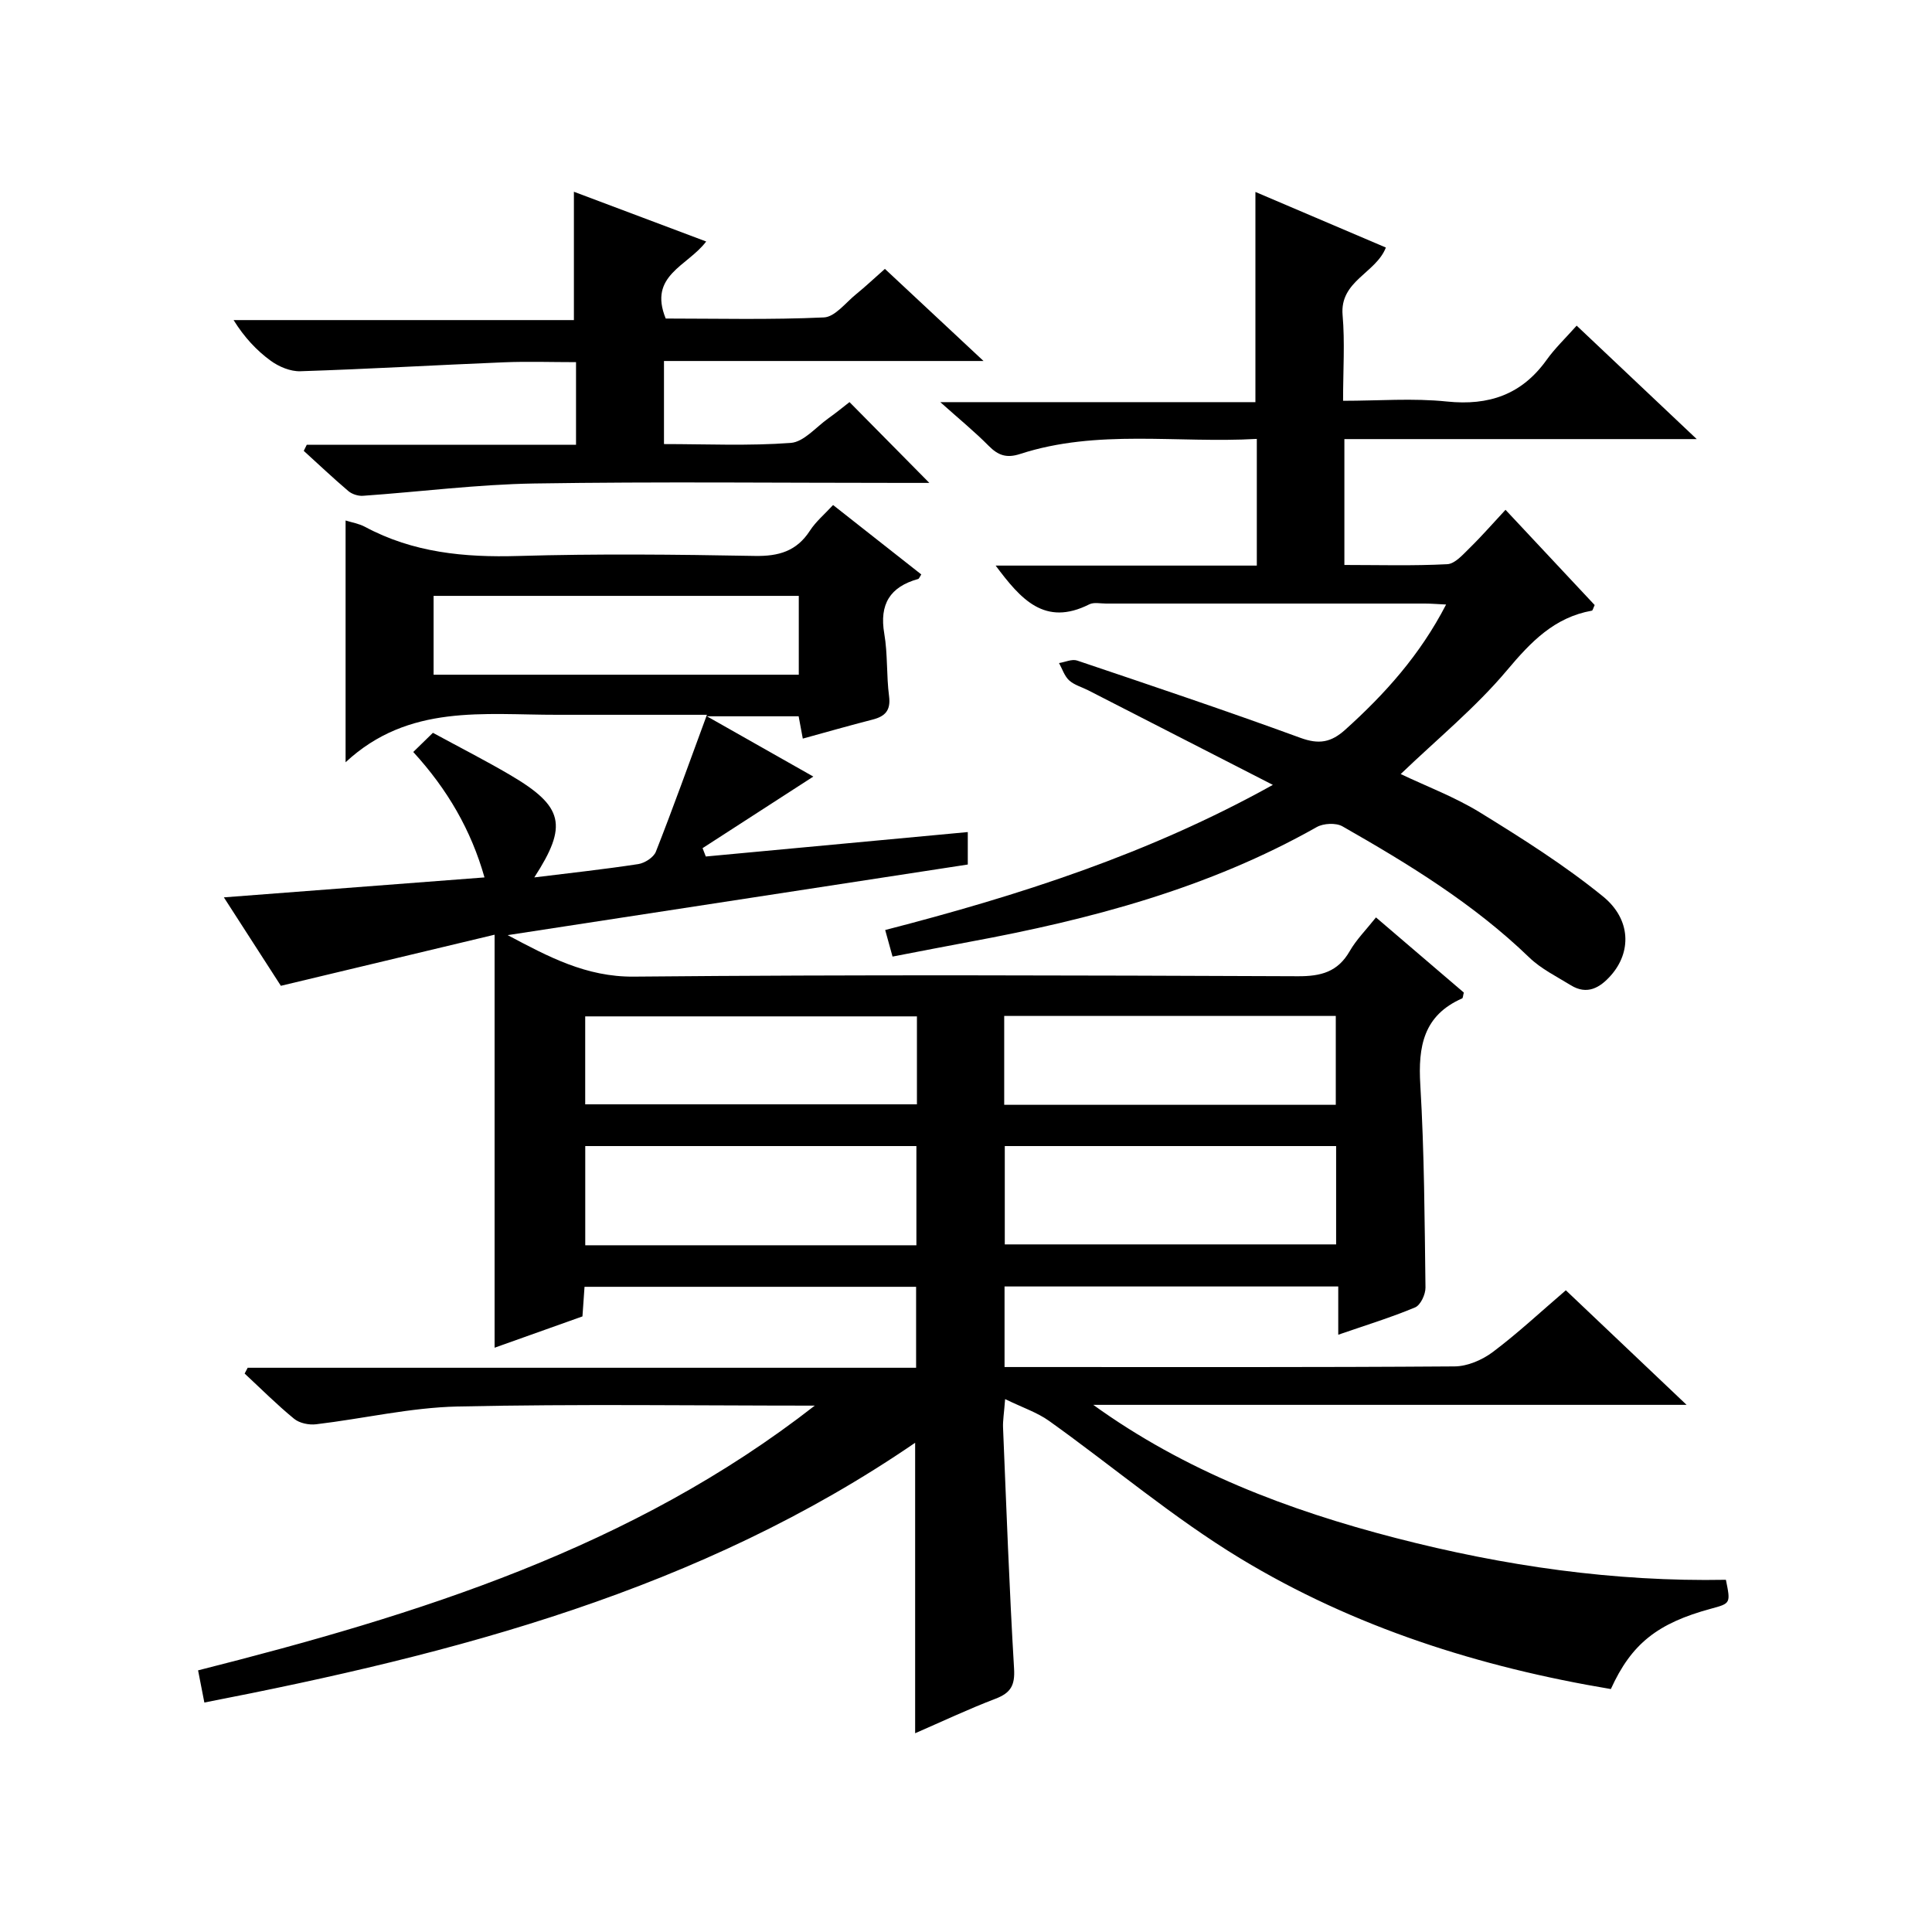 <?xml version="1.0" encoding="utf-8"?>
<svg version="1.1" id="ZDIC" xmlns="http://www.w3.org/2000/svg" xmlns:xlink="http://www.w3.org/1999/xlink" x="0px" y="0px"
	 viewBox="0 0 400 400" style="enable-background:new 0 0 400 400;" xml:space="preserve">

<g>
	
	<path d="M168.69,291.02c-24.65,0-49.31-0.36-73.94,0.18c-9.78,0.22-19.52,2.52-29.3,3.68c-1.48,0.18-3.44-0.22-4.55-1.13
		c-3.58-2.93-6.86-6.22-10.25-9.37c0.21-0.4,0.42-0.8,0.63-1.2c46.02,0,92.05,0,138.39,0c0-5.82,0-11.08,0-16.76
		c-22.74,0-45.62,0-68.65,0c-0.14,2.05-0.28,4.01-0.43,6.13c-6.06,2.16-12.06,4.29-18.19,6.48c0-28.43,0-56.51,0-85.51
		c-15.26,3.65-29.53,7.06-44.25,10.58c-3.6-5.58-7.35-11.41-11.8-18.31c18.39-1.41,35.87-2.75,53.96-4.13
		c-2.76-9.75-7.62-18.18-14.75-25.97c1.45-1.41,2.71-2.64,4.07-3.97c5.59,3.04,10.9,5.74,16.02,8.75
		c11.07,6.51,11.95,10.42,4.97,21.19c7.25-0.9,14.42-1.67,21.53-2.76c1.34-0.21,3.17-1.38,3.64-2.56
		c3.57-9.07,6.85-18.25,10.57-28.35c-7.52,0-13.49,0-19.45,0c-3.83,0-7.67-0.01-11.5,0c-15.18,0.03-30.82-2.32-43.86,9.83
		c0-17.49,0-33.65,0-50.06c1.28,0.41,2.76,0.64,4.01,1.31c9.96,5.35,20.58,6.37,31.73,6.04c16.32-0.48,32.67-0.31,49-0.01
		c4.94,0.09,8.64-0.98,11.39-5.22c1.23-1.9,3.05-3.42,4.8-5.32c6.29,4.95,12.27,9.66,18.26,14.37c-0.34,0.52-0.45,0.88-0.64,0.94
		c-5.83,1.62-8.07,5.22-7.02,11.32c0.73,4.24,0.43,8.65,0.99,12.94c0.38,2.95-0.8,4.18-3.4,4.85c-4.76,1.22-9.49,2.57-14.46,3.94
		c-0.28-1.5-0.54-2.91-0.86-4.62c-5.93,0-11.88,0-18.99,0c7.97,4.52,15.15,8.58,22.03,12.48c-7.73,4.99-15.33,9.9-22.93,14.82
		c0.22,0.58,0.45,1.16,0.67,1.73c17.94-1.67,35.87-3.34,54.24-5.06c0,1.97,0,3.99,0,6.72c-31.61,4.85-63.43,9.73-95.26,14.62
		c8.4,4.46,16.24,8.68,26.11,8.59c45.84-0.43,91.68-0.26,137.51-0.08c4.76,0.02,8.24-0.89,10.71-5.19c1.38-2.4,3.41-4.43,5.44-6.99
		c6.24,5.34,12.26,10.49,18.19,15.56c-0.18,0.64-0.17,1.13-0.35,1.21c-8.01,3.52-9.14,9.96-8.66,17.91
		c0.83,13.96,0.89,27.97,1.07,41.96c0.02,1.4-1.02,3.63-2.14,4.1c-4.97,2.08-10.15,3.67-15.92,5.66c0-3.58,0-6.63,0-9.99
		c-23.29,0-46.03,0-69.09,0c0,5.36,0,10.62,0,16.68c1.68,0,3.43,0,5.17,0c29.34,0,58.67,0.08,88.01-0.13
		c2.67-0.02,5.73-1.34,7.91-2.98c5.17-3.88,9.91-8.32,15.12-12.78c8.26,7.84,16.27,15.43,25,23.72c-41.66,0-82.25,0-122.84,0
		c19.01,13.72,40.31,21.8,62.64,27.57c22.44,5.8,45.19,9.08,68.34,8.65c0.99,4.88,0.99,4.88-3.07,5.98
		c-11.09,3-16.49,7.26-20.75,16.64c-27.09-4.53-53.1-12.75-76.68-27.02c-13.87-8.4-26.38-19.03-39.62-28.49
		c-2.46-1.76-5.47-2.75-9.11-4.52c-0.23,3.02-0.49,4.46-0.43,5.89c0.69,16.63,1.29,33.27,2.28,49.89c0.21,3.47-0.67,5.04-3.83,6.25
		c-5.68,2.17-11.2,4.78-16.65,7.15c0-20,0-39.72,0-60.14c-44.59,30.56-95.14,43.68-147.16,53.78c-0.52-2.67-0.89-4.55-1.3-6.66
		C86.66,334.29,130.93,320.49,168.69,291.02z M189.73,257.82c0-7.14,0-13.73,0-20.54c-22.99,0-45.72,0-68.56,0
		c0,6.99,0,13.69,0,20.54C144.14,257.82,166.74,257.82,189.73,257.82z M208.03,237.28c0,6.98,0,13.68,0,20.36c23.1,0,45.82,0,68.6,0
		c0-6.96,0-13.55,0-20.36C253.62,237.28,230.88,237.28,208.03,237.28z M189.84,210.43c-22.86,0-45.7,0-68.68,0
		c0,6.16,0,12.19,0,18.21c23.08,0,45.81,0,68.68,0C189.84,222.48,189.84,216.67,189.84,210.43z M276.56,228.74
		c0-6.29,0-12.34,0-18.4c-23.09,0-45.83,0-68.65,0c0,6.27,0,12.2,0,18.4C230.9,228.74,253.63,228.74,276.56,228.74z M89.77,139.69
		c25.47,0,50.48,0,75.61,0c0-5.68,0-11.06,0-16.32c-25.41,0-50.44,0-75.61,0C89.77,128.88,89.77,134.02,89.77,139.69z"/>
	<path d="M206.14,117.1c18.25,0,36,0,54.07,0c0-8.83,0-17.24,0-26.23c-16.53,0.94-33.02-2.08-49.04,3.13
		c-2.78,0.9-4.52,0.28-6.47-1.69c-2.91-2.94-6.13-5.57-10.02-9.05c22.31,0,43.68,0,65.24,0c0-14.7,0-28.87,0-43.52
		c8.97,3.82,17.9,7.62,27.01,11.51c-2.06,5.32-9.58,6.89-8.96,13.99c0.49,5.61,0.1,11.3,0.1,17.74c7.33,0,14.48-0.58,21.49,0.15
		c8.72,0.9,15.51-1.44,20.65-8.62c1.73-2.42,3.93-4.51,6.22-7.09c8.38,7.92,16.18,15.29,24.86,23.49c-24.97,0-48.82,0-72.95,0
		c0,8.82,0,17.08,0,26.06c7.12,0,14.23,0.21,21.3-0.16c1.61-0.08,3.27-2.02,4.65-3.37c2.48-2.42,4.75-5.04,7.41-7.89
		c6.56,7.01,12.55,13.41,18.46,19.72c-0.3,0.62-0.4,1.13-0.58,1.16c-7.79,1.4-12.62,6.45-17.57,12.34
		c-6.48,7.71-14.41,14.2-22.01,21.49c5.36,2.55,11.24,4.76,16.48,7.99c8.72,5.37,17.45,10.89,25.38,17.33
		c5.88,4.77,5.92,11.57,1.65,16.38c-2.24,2.53-4.9,4.11-8.28,2.03c-2.94-1.81-6.16-3.39-8.61-5.75
		c-11.49-11.1-24.95-19.33-38.69-27.16c-1.34-0.76-3.92-0.63-5.32,0.16c-22.41,12.67-46.84,19.13-71.89,23.76
		c-5.14,0.95-10.27,1.97-15.93,3.05c-0.5-1.81-0.97-3.49-1.52-5.5c27.6-7.13,54.47-15.7,80.26-30.05
		c-13.27-6.8-25.75-13.19-38.23-19.58c-1.33-0.68-2.89-1.09-3.95-2.06c-0.97-0.89-1.41-2.36-2.09-3.58c1.26-0.2,2.68-0.88,3.75-0.52
		c15.45,5.21,30.91,10.4,46.22,16c3.83,1.4,6.34,0.98,9.31-1.7c8.19-7.38,15.45-15.43,20.86-25.9c-1.89-0.09-3.14-0.2-4.4-0.2
		c-22-0.01-44.01-0.01-66.01,0c-1.16,0-2.52-0.31-3.46,0.16C216.3,129.77,211.33,124.06,206.14,117.1z"/>
	<path d="M146.21,50c-3.88,5.14-12.03,6.99-8.38,15.95c10.56,0,21.67,0.28,32.75-0.23c2.29-0.1,4.51-3.06,6.67-4.81
		c1.92-1.56,3.73-3.27,5.96-5.24c6.62,6.19,13.12,12.25,20.42,19.07c-22.64,0-44.19,0-66.16,0c0,5.8,0,11.18,0,17.2
		c8.73,0,17.53,0.41,26.25-0.24c2.7-0.2,5.21-3.26,7.76-5.07c1.62-1.15,3.15-2.41,4.4-3.38c5.54,5.61,10.86,10.99,16.53,16.73
		c-1.79,0-3.54,0-5.29,0c-25.49,0-50.99-0.28-76.48,0.12c-11.84,0.19-23.66,1.72-35.5,2.55c-1,0.07-2.27-0.34-3.03-0.99
		c-3.15-2.68-6.16-5.53-9.22-8.31c0.21-0.42,0.41-0.84,0.62-1.26c18.5,0,37,0,55.75,0c0-5.9,0-11.17,0-17.11
		c-5.07,0-10-0.17-14.92,0.03c-14.05,0.57-28.09,1.4-42.15,1.85c-2.05,0.07-4.44-0.93-6.14-2.17c-2.94-2.14-5.47-4.86-7.69-8.42
		c23.48,0,46.95,0,70.46,0c0-8.99,0-17.38,0-26.57C127.78,43.06,136.73,46.43,146.21,50z"/>
	
	
	
	
	
</g>
</svg>
